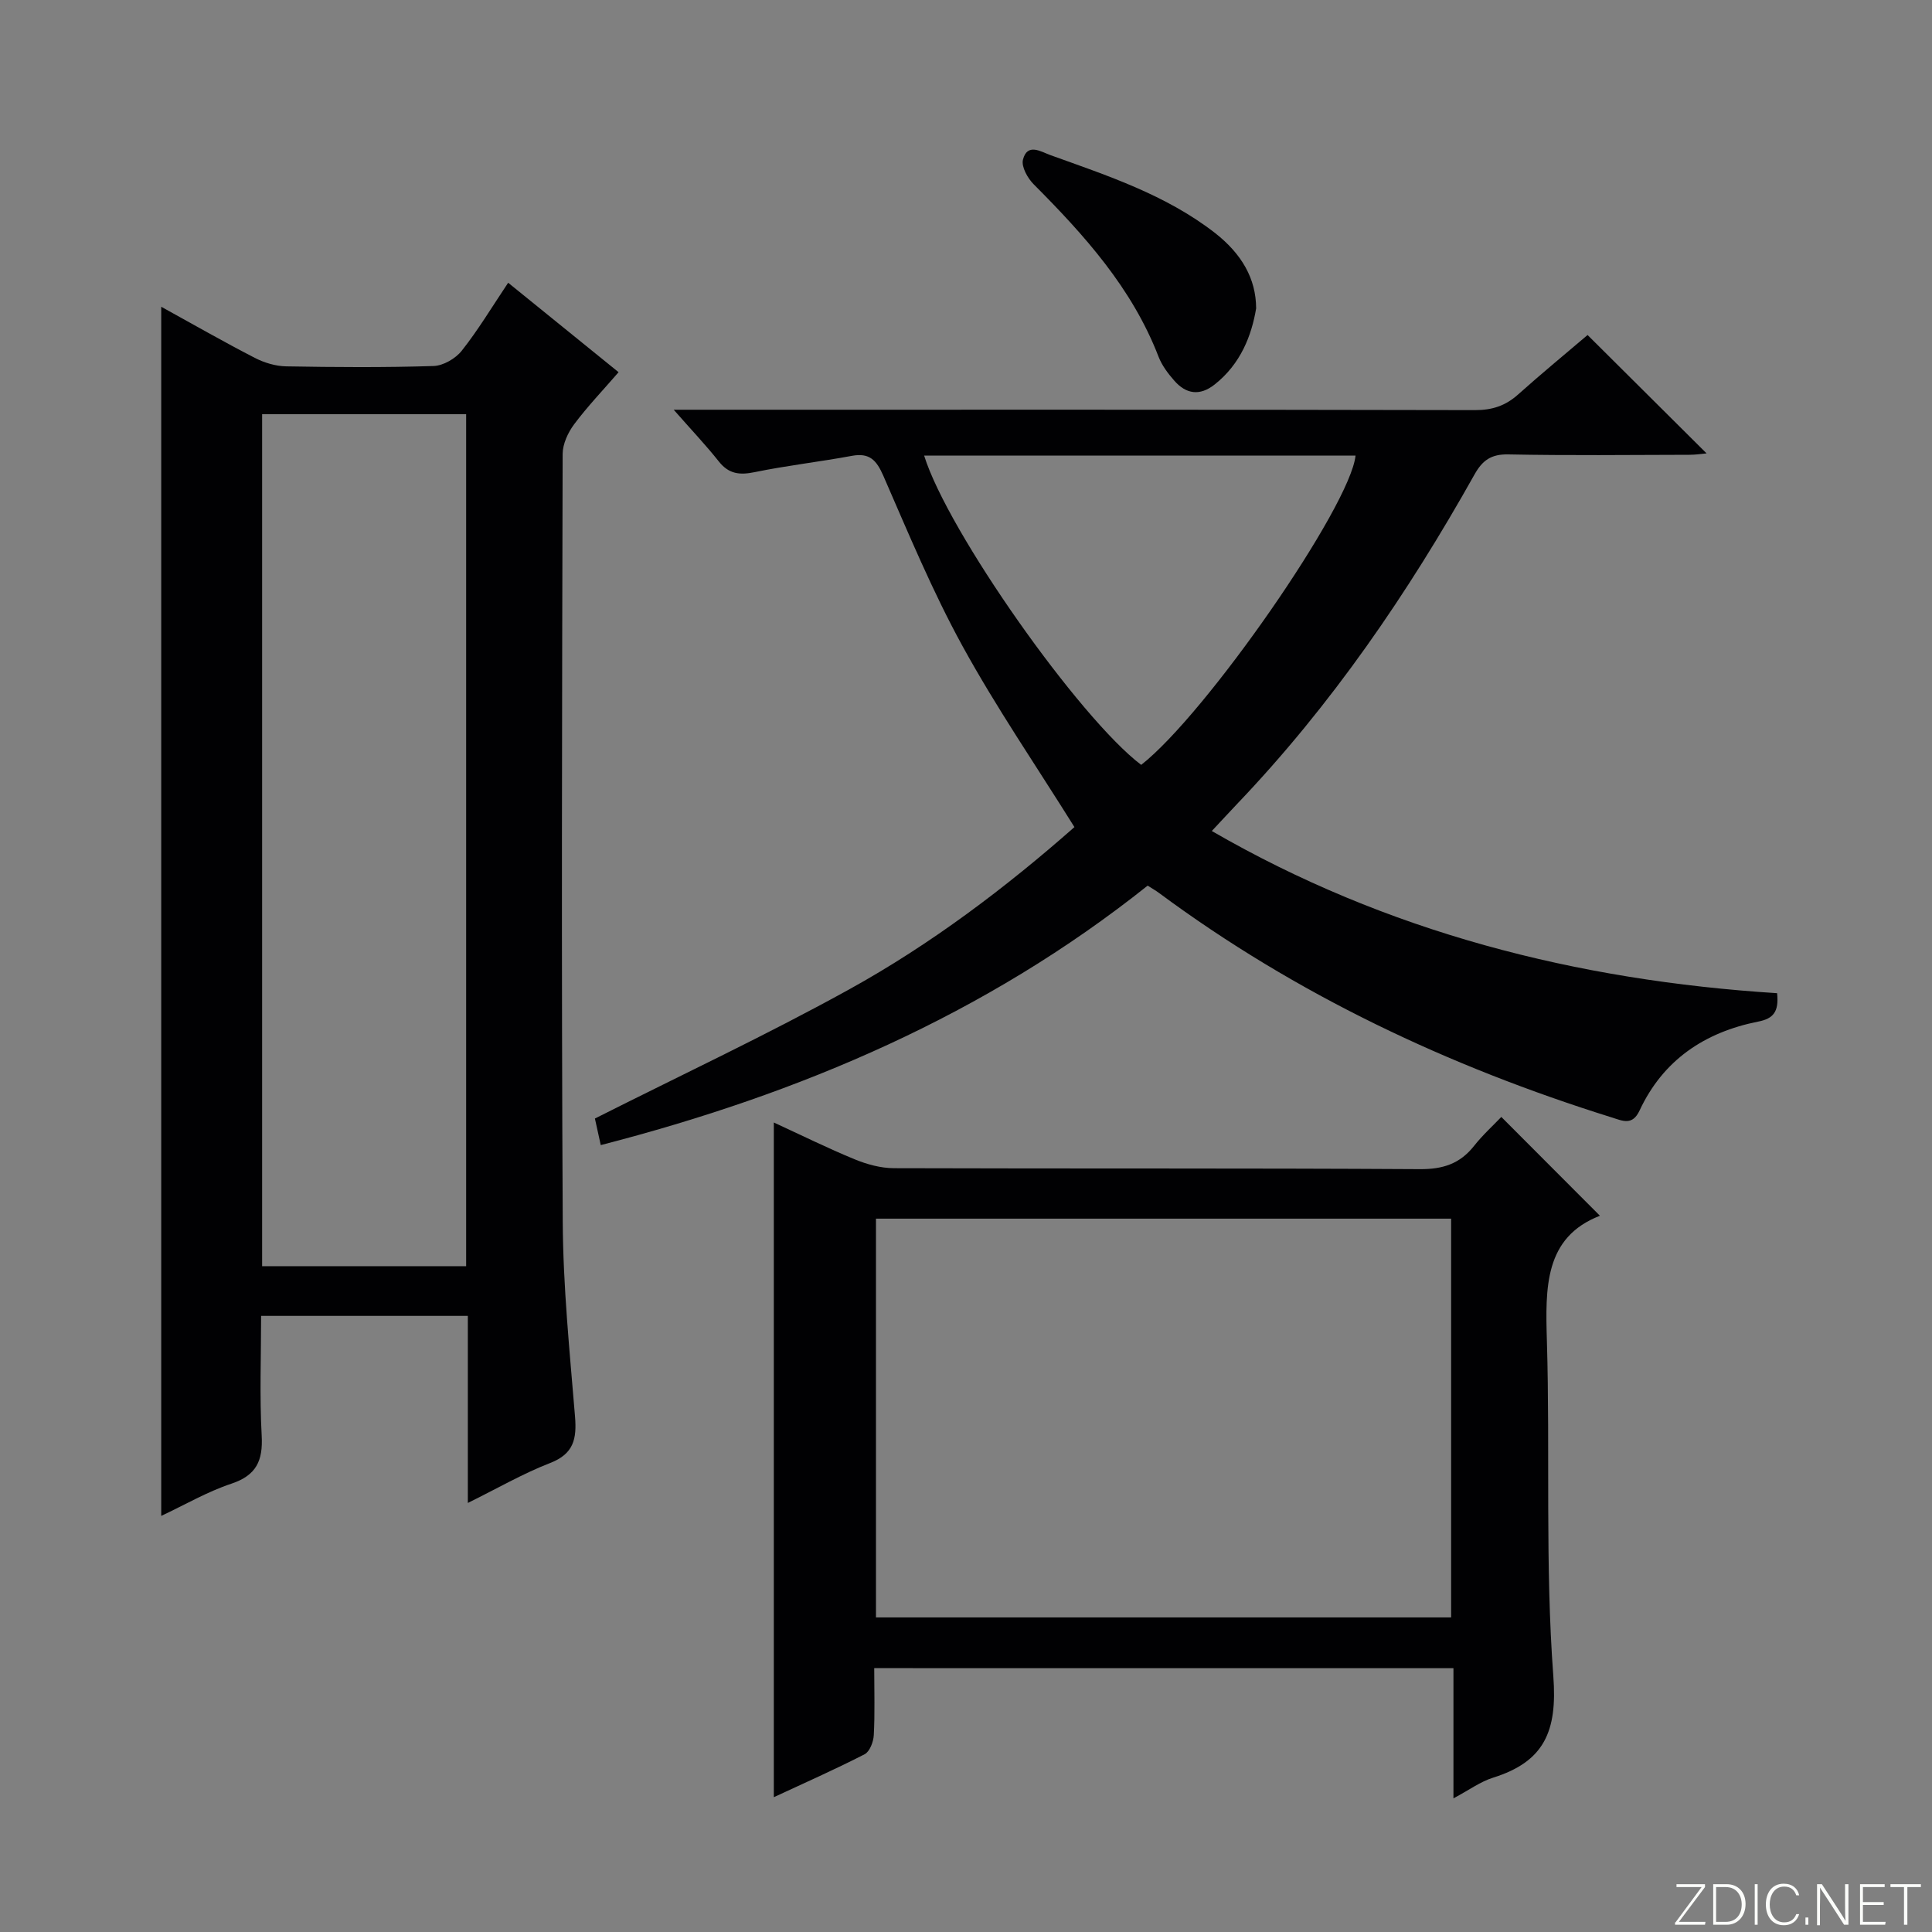 <svg enable-background="new 0 0 400 400" viewBox="0 0 400 400" xmlns="http://www.w3.org/2000/svg"><rect x="0" y="0" width="400" height="400" fill="#808080" stroke="none"/><g fill="#fbfcfa"><path d="m346.9 398 5.4-7.3h-5.2v-.6h5.9v.6l-5.4 7.2h5.5l-.1.6h-6.2v-.5z"/><path d="m354.7 390.1h2.8c2.3 0 3.9 1.6 3.9 4.1s-1.6 4.3-3.9 4.3h-2.8zm.6 7.8h2c2.2 0 3.3-1.6 3.3-3.6 0-1.8-1-3.6-3.3-3.6h-2z"/><path d="m363.9 390.1v8.4h-.6v-8.4z"/><path d="m372.5 396.3c-.4 1.3-1.4 2.3-3.2 2.3-2.4 0-3.7-1.9-3.7-4.3 0-2.3 1.2-4.3 3.7-4.3 1.8 0 2.9 1 3.2 2.4h-.6c-.4-1.1-1.1-1.8-2.5-1.8-2.1 0-3 1.9-3 3.7s.9 3.7 3 3.7c1.4 0 2.1-.7 2.5-1.7z"/><path d="m373.8 398.5v-1.5h.6v1.5z"/><path d="m376.2 398.5v-8.4h1c1.3 2 4.4 6.7 4.9 7.6-.1-1.2-.1-2.4-.1-3.8v-3.8h.7v8.4h-.9c-1.2-1.9-4.4-6.8-5-7.7.1 1.1 0 2.3 0 3.9v3.9h-.6z"/><path d="m390 394.4h-4.3v3.5h4.7l-.1.6h-5.2v-8.4h5.1v.6h-4.5v3.1h4.3v.7z"/><path d="m394.2 390.7h-2.8v-.6h6.3v.6h-2.8v7.8h-.7z"/></g><path d="m96.86 311.17c0-13.23 0-25.8 0-38.73-14.33 0-28.22 0-42.8 0 0 8.28-.33 16.57.12 24.81.28 5.2-1.11 8.21-6.3 9.94-4.96 1.65-9.57 4.35-14.5 6.66 0-83.66 0-166.66 0-250.34 6.64 3.66 12.92 7.26 19.35 10.57 1.97 1.02 4.32 1.73 6.52 1.77 10.16.18 20.34.25 30.49-.07 2.03-.06 4.58-1.54 5.87-3.18 3.39-4.28 6.22-9.01 9.6-14.06 7.66 6.21 15.08 12.21 22.86 18.52-3.26 3.77-6.45 7.1-9.19 10.77-1.28 1.71-2.38 4.08-2.39 6.15-.13 53-.27 105.99.02 158.99.07 13.43 1.44 26.87 2.54 40.29.38 4.63-.25 7.74-5.15 9.64-5.64 2.19-10.95 5.27-17.04 8.27zm-42.59-225.42v176.4h42.24c0-59.02 0-117.59 0-176.4-14.23 0-28.14 0-42.24 0z" fill="#010103"/><path d="m367.93 205.63c.4 3.85-.77 5.26-3.91 5.88-11.06 2.19-19.68 7.94-24.56 18.4-1.49 3.19-3.48 2.16-5.75 1.45-33.73-10.55-65.31-25.41-93.8-46.52-.66-.49-1.38-.89-2.3-1.48-33.51 26.71-71.89 43.07-113.23 53.72-.5-2.25-.95-4.33-1.21-5.5 17.8-8.98 35.53-17.28 52.63-26.73 17.06-9.42 32.59-21.22 46.65-33.61-7.91-12.67-16.17-24.72-23.17-37.47-6.22-11.33-11.2-23.36-16.38-35.23-1.42-3.25-2.85-4.85-6.54-4.16-6.68 1.24-13.45 2-20.1 3.37-3.1.64-5.35.41-7.42-2.19-2.68-3.38-5.66-6.52-9.36-10.73h6.42c53.15 0 106.31-.04 159.46.08 3.59.01 6.34-.9 8.96-3.25 4.83-4.32 9.84-8.44 14.37-12.3 8.29 8.24 16.39 16.3 24.64 24.51-.9.08-2.24.29-3.58.29-12.5.03-25 .17-37.49-.08-3.54-.07-5.34 1.23-6.98 4.16-13.8 24.61-29.63 47.77-49.18 68.24-1.6 1.68-3.16 3.39-5.21 5.57 36.22 20.94 75.5 30.94 117.04 33.58zm-176.6-111.31c4.88 15.72 32.1 54.31 44.94 64.04 13.39-10.46 43.33-53.57 44.38-64.04-29.64 0-59.28 0-89.32 0z" fill="#010103"/><path d="m181 345.37c0 4.9.15 9.39-.09 13.86-.07 1.39-.84 3.42-1.9 3.97-6.16 3.16-12.5 5.96-18.8 8.89 0-46.57 0-92.73 0-139.69 5.71 2.63 11.16 5.33 16.76 7.63 2.53 1.04 5.38 1.82 8.08 1.83 36.31.12 72.62-.02 108.92.2 4.75.03 8.27-1.1 11.19-4.78 1.85-2.34 4.09-4.36 5.67-6.03 6.89 6.9 13.51 13.53 20.42 20.46-11.53 4.46-11.31 14.89-10.98 25.97.68 23.12-.39 46.34 1.33 69.36.86 11.43-1.88 17.69-12.48 21.01-2.62.82-4.95 2.55-8.2 4.28 0-9.34 0-18.01 0-26.95-40.17-.01-79.72-.01-119.92-.01zm119.44-10.5c0-27.87 0-55.24 0-82.56-39.95 0-79.52 0-119.08 0v82.56z" fill="#010103"/><path d="m260.07 63.85c-.93 5.55-3.16 11.48-8.61 15.77-3.06 2.41-5.9 1.98-8.34-.81-1.3-1.48-2.56-3.15-3.26-4.97-5.48-14.2-15.35-25.15-25.86-35.7-1.25-1.26-2.57-3.63-2.21-5.07.9-3.57 3.77-1.64 5.7-.95 11.87 4.27 23.91 8.22 34.07 16.12 5.49 4.3 8.49 9.42 8.51 15.61z" fill="#010103"/></svg>